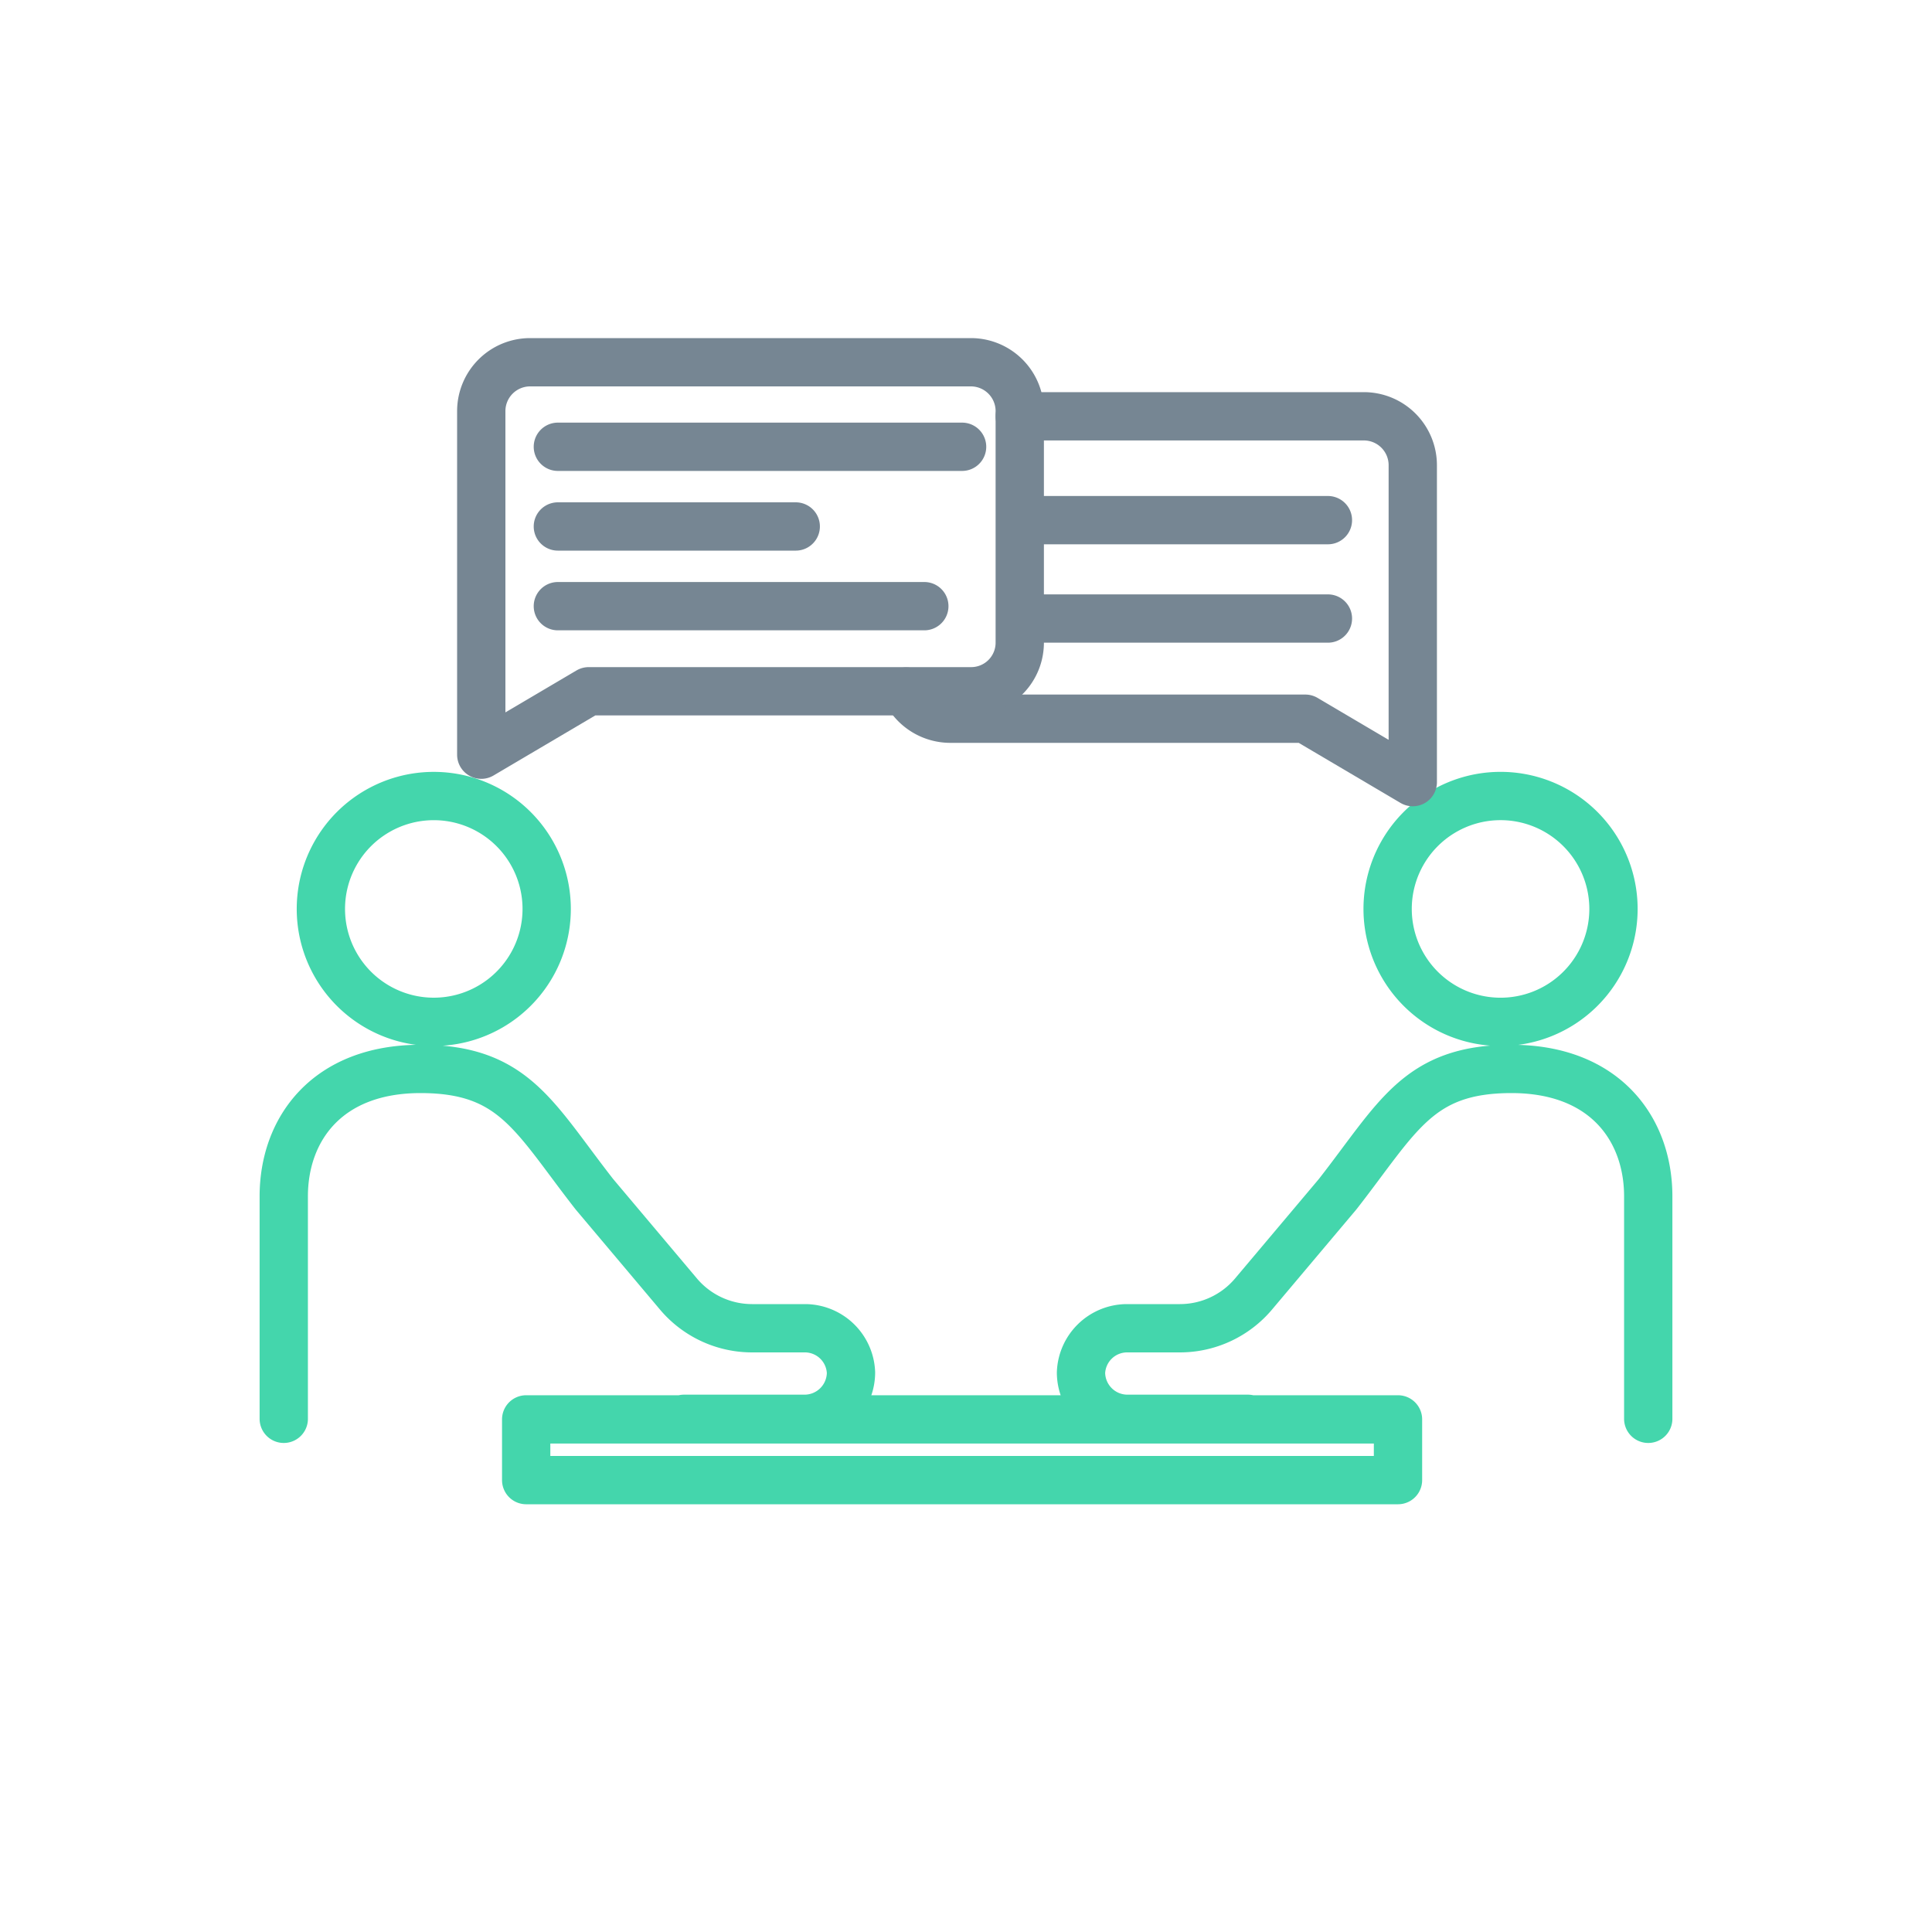 <?xml version="1.0" encoding="UTF-8"?> <svg xmlns="http://www.w3.org/2000/svg" width="40" height="40" viewBox="0 0 40 40" fill="none"><path d="M8.981 21.156a2.337 2.337 0 1 0 0-4.675 2.337 2.337 0 0 0 0 4.675zM14.162 29.375h2.5a.962.962 0 0 0 .957-.956.956.956 0 0 0-.944-.919h-1.106a1.994 1.994 0 0 1-1.525-.712l-1.738-2.063c-1.25-1.6-1.662-2.594-3.6-2.594-1.937 0-2.831 1.25-2.831 2.638v4.606M31.019 21.156a2.338 2.338 0 1 0 0-4.675 2.338 2.338 0 0 0 0 4.675zM25.837 29.375h-2.5a.962.962 0 0 1-.956-.956.956.956 0 0 1 .944-.919h1.106a1.994 1.994 0 0 0 1.525-.712l1.738-2.063c1.25-1.6 1.662-2.594 3.6-2.594 1.937 0 2.831 1.25 2.831 2.638v4.606M10.894 29.387h18.05v1.257h-18.05v-1.256z" stroke="#44D6AC" stroke-linecap="round" stroke-linejoin="round"></path><path d="M21.113 8.619h7.125A1.013 1.013 0 0 1 29.25 9.63v6.563l-2.225-1.313h-7.356a1.026 1.026 0 0 1-.907-.562" stroke="#768693" stroke-linecap="round" stroke-linejoin="round"></path><path d="M21.113 8.5a1.012 1.012 0 0 0-1.007-1H10.97a1.012 1.012 0 0 0-1.006 1.012v7.113l2.225-1.313h7.918a1.006 1.006 0 0 0 1.006-1.006V8.5zM21.113 12.806h6.38M11.55 9.25h8.369-8.369zm0 1.65h4.925-4.925zm0 1.65h7.587-7.587zm9.563-1.781h6.38-6.38z" stroke="#768693" stroke-linecap="round" stroke-linejoin="round"></path></svg> 